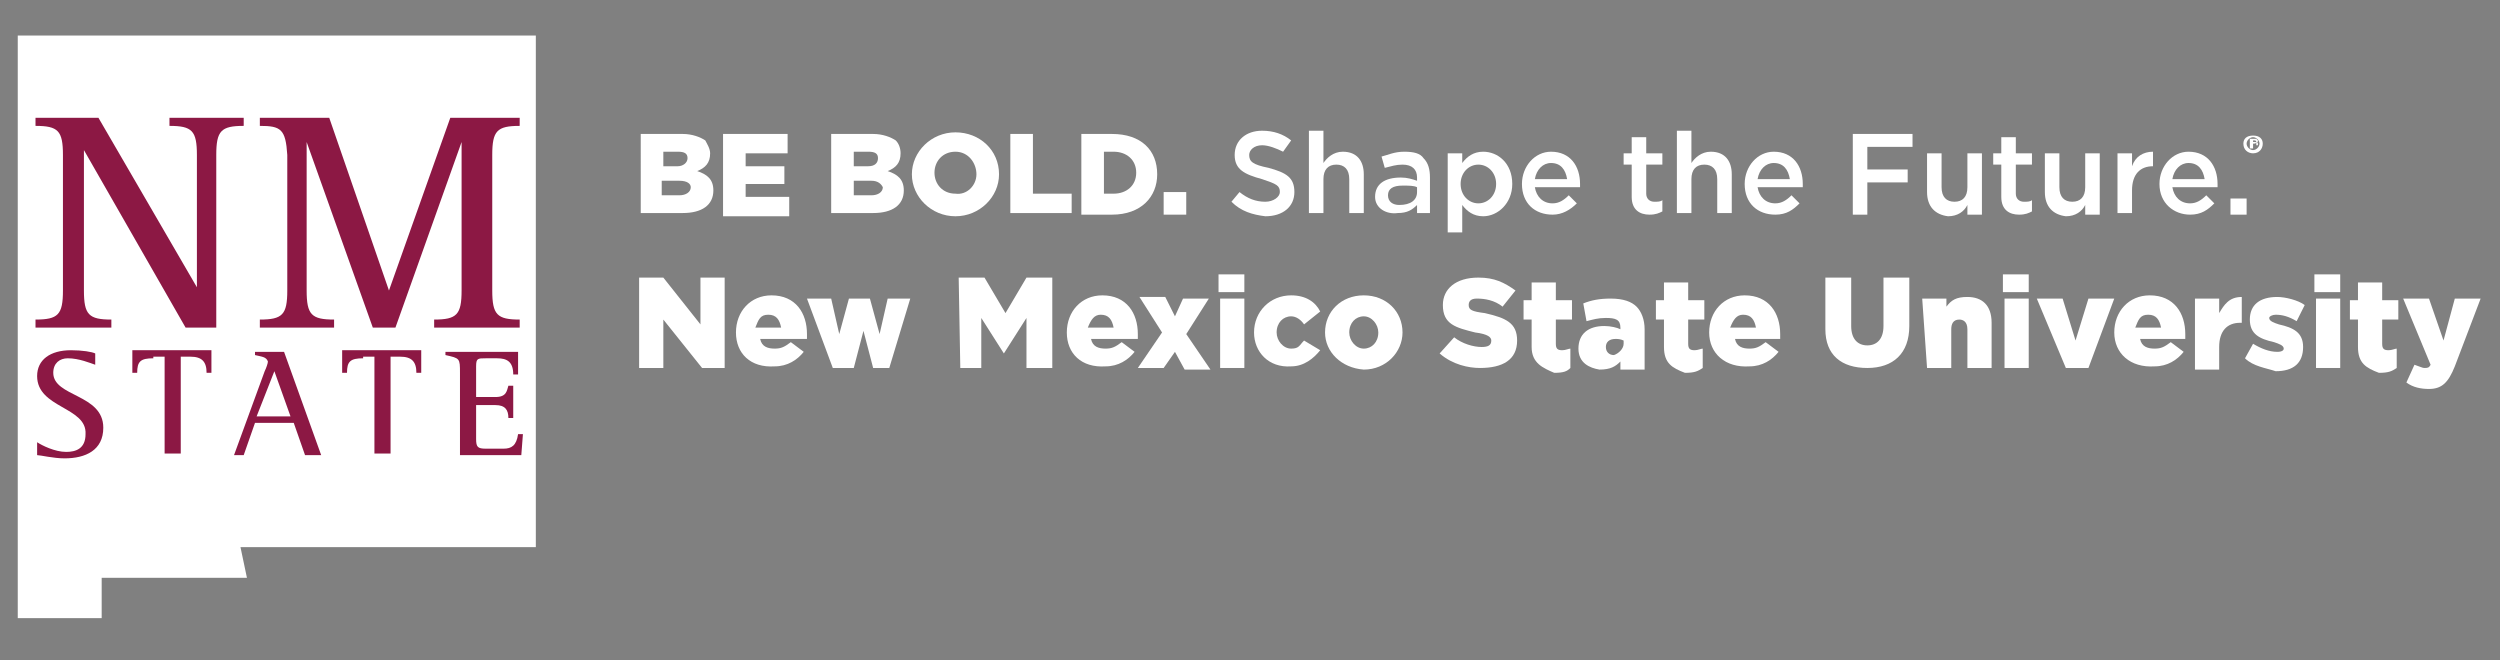 <?xml version="1.0" encoding="utf-8"?>
<!-- Generator: Adobe Illustrator 24.1.0, SVG Export Plug-In . SVG Version: 6.00 Build 0)  -->
<svg version="1.1" id="Layer_1" xmlns="http://www.w3.org/2000/svg" xmlns:xlink="http://www.w3.org/1999/xlink" x="0px" y="0px"
	 viewBox="0 0 154.9 40.9" style="enable-background:new 0 0 154.9 40.9;" xml:space="preserve">
<rect x="0" y="0" width="154.9" height="40.9" fill="#808080" stroke="none"/>
<style type="text/css">
	.st0{fill:#FFFFFF;}
	.st1{fill:#8C1844;}
	.st2{enable-background:new    ;}
</style>
<g>
	<g>
		<path class="st0" d="M14.5,28.2h0.6l0.7-2h2.4l0.7,2h1l-2.3-6.4h-1.8V22c0.4,0.1,0.7,0.1,0.7,0.4c0,0.1-0.1,0.4-0.2,0.6L14.5,28.2
			z"/>
		<polygon class="st0" points="17,23 18,25.8 15.9,25.8 		"/>
		<path class="st0" d="M2.2,19.8v0.5h4.6v-0.5c-1.4,0-1.7-0.3-1.7-1.8V9.3l0,0l6.4,11.1h1.9V9.6c0-1.5,0.3-1.8,1.7-1.8V7.3h-4.5v0.5
			c1.4,0,1.7,0.3,1.7,1.8v8.2l0,0L6.1,7.3H2.2v0.5c1.4,0,1.7,0.3,1.7,1.8V18C3.9,19.5,3.6,19.8,2.2,19.8z"/>
		<path class="st0" d="M31.2,27.8h-1.1c-0.5,0-0.6,0-0.6-0.6v-2.1h1.2c0.6,0,0.8,0.3,0.8,0.8h0.3v-2h-0.3c-0.1,0.3-0.1,0.7-0.8,0.7
			h-1.2v-1.9c0-0.5,0.1-0.5,0.6-0.5h0.7c0.6,0,1,0.2,1,1h0.3v-1.4h-4.6V22c0.9,0.1,0.9,0.1,0.9,1.1v5.1h3.8v-1.4h-0.3
			C32,27.6,31.7,27.8,31.2,27.8z"/>
		<path class="st0" d="M16.1,19.8v0.5h4.6v-0.5c-1.4,0-1.7-0.3-1.7-1.8V8.8l0,0l4.1,11.5h1.4l4.1-11.5l0,0V18c0,1.5-0.3,1.8-1.7,1.8
			v0.5h5.3v-0.5c-1.4,0-1.7-0.3-1.7-1.8V9.6c0-1.5,0.3-1.8,1.7-1.8V7.3h-4.3L24.1,18l0,0L20.3,7.3h-4.2v0.5c1.4,0,1.7,0.3,1.7,1.8
			V18C17.7,19.5,17.4,19.8,16.1,19.8z"/>
		<path class="st0" d="M4.2,27.9c-0.8,0-1.5-0.4-1.8-0.6v0.8c0.2,0,0.9,0.2,1.7,0.2c1.3,0,2.4-0.5,2.4-1.9c0-2-3.1-1.9-3.1-3.4
			c0-0.6,0.4-0.9,0.9-0.9c0.7,0,1.4,0.3,1.7,0.4v-0.7c-0.2,0-0.9-0.2-1.5-0.2c-1.3,0-2.1,0.6-2.1,1.6c0,2,3.1,1.9,3.1,3.4
			C5.4,27.6,4.8,27.9,4.2,27.9z"/>
		<path class="st0" d="M24.2,28.2v-6h0.6c0.7,0,1,0.2,1,1h0.3v-1.4h-4.9v1.4h0.3c0.1-0.7,0.3-0.9,1-0.9h0.6v6h1.1V28.2z"/>
		<path class="st0" d="M11.2,28.2v-6h0.6c0.7,0,1,0.2,1,1h0.3v-1.4H8.3v1.4h0.3c0.1-0.7,0.3-0.9,1-0.9h0.7v6h0.9
			C11.2,28.3,11.2,28.2,11.2,28.2z"/>
	</g>
	<g>
		<polygon class="st0" points="33.2,2.2 1.1,2.2 1.1,38.3 6.3,38.3 6.3,35.8 15.3,35.8 14.9,33.9 33.2,33.9 		"/>
		<path class="st1" d="M2.2,7.8V7.3h3.9l6.1,10.5l0,0V9.6c0-1.5-0.3-1.8-1.7-1.8V7.3h4.6v0.5c-1.4,0-1.7,0.3-1.7,1.8v10.7h-1.9
			l-6.3-11l0,0V18c0,1.5,0.3,1.8,1.7,1.8v0.5H2.2v-0.5c1.4,0,1.7-0.3,1.7-1.8V9.6C3.9,8.1,3.6,7.8,2.2,7.8z"/>
		<path class="st1" d="M15.8,22v-0.2h1.8l2.3,6.4h-1l-0.7-2h-2.4l-0.7,2h-0.6l1.9-5.2c0.1-0.2,0.2-0.5,0.2-0.6
			C16.5,22.1,16.2,22.1,15.8,22z"/>
		<path class="st1" d="M16.1,7.8V7.3h4.3L24.1,18l0,0l3.8-10.7h4.3v0.5c-1.4,0-1.7,0.3-1.7,1.8V18c0,1.5,0.3,1.8,1.7,1.8v0.5h-5.3
			v-0.5c1.4,0,1.7-0.3,1.7-1.8V8.8l0,0l-4.1,11.5h-1.4L19,8.8l0,0V18c0,1.5,0.3,1.8,1.7,1.8v0.5h-4.6v-0.5c1.4,0,1.7-0.3,1.7-1.8
			V9.6C17.7,8,17.4,7.8,16.1,7.8z"/>
		<path class="st1" d="M22.5,22.2c-0.8,0-1,0.2-1,0.9h-0.3v-1.4h4.9v1.4h-0.3c0-0.7-0.3-1-1-1h-0.6v6h-1v-6h-0.7V22.2z"/>
		<path class="st1" d="M9.5,22.2c-0.8,0-1,0.2-1,0.9H8.2v-1.4h4.9v1.4h-0.3c0-0.7-0.3-1-1-1h-0.6v6h-1v-6H9.5V22.2z"/>
		<path class="st1" d="M2.3,23.3c0-1,0.8-1.6,2.1-1.6c0.7,0,1.3,0.1,1.5,0.2v0.7c-0.3-0.1-1-0.4-1.7-0.4c-0.5,0-0.9,0.3-0.9,0.9
			c0,1.5,3.1,1.3,3.1,3.4c0,1.4-1.1,1.9-2.4,1.9c-0.7,0-1.5-0.2-1.7-0.2v-0.8C2.6,27.6,3.4,28,4.1,28c0.6,0,1.2-0.2,1.2-1.1
			C5.4,25.2,2.3,25.3,2.3,23.3z"/>
		<path class="st1" d="M32.3,28.2h-3.8v-5.1c0-0.9,0-0.9-0.9-1.1v-0.2h4.5v1.4h-0.3c0-0.8-0.4-1-1-1h-0.7c-0.5,0-0.6,0-0.6,0.5v1.9
			h1.2c0.7,0,0.7-0.4,0.8-0.7h0.3v2h-0.3c0-0.5-0.2-0.8-0.8-0.8h-1.2v2.1c0,0.5,0.1,0.6,0.6,0.6h1.1c0.5,0,0.8-0.2,0.9-0.9h0.3
			L32.3,28.2z"/>
		<polygon class="st0" points="18,25.8 17,23 15.9,25.8 		"/>
	</g>
</g>
<g>
	<path class="st0" d="M39.6,17.2h1.5l2.3,2.9v-2.9h1.5v5.6h-1.4l-2.4-3v3h-1.5C39.6,22.8,39.6,17.2,39.6,17.2z"/>
	<path class="st0" d="M45.6,20.6L45.6,20.6c0-1.3,0.9-2.3,2.2-2.3c1.5,0,2.2,1.1,2.2,2.4c0,0.1,0,0.2,0,0.3h-2.9
		c0.1,0.5,0.5,0.6,0.9,0.6s0.6-0.1,1-0.4l0.8,0.6c-0.4,0.5-1,0.9-1.8,0.9C46.5,22.8,45.6,21.9,45.6,20.6z M48.4,20.3
		c-0.1-0.5-0.3-0.8-0.8-0.8s-0.6,0.3-0.8,0.8H48.4z"/>
	<path class="st0" d="M50,18.5h1.5l0.5,2.2l0.6-2.2h1.3l0.6,2.2l0.5-2.2h1.4l-1.3,4.3h-1l-0.6-2.3l-0.6,2.3h-1.3L50,18.5z"/>
	<path class="st0" d="M59.4,17.2H61l1.3,2.2l1.3-2.2h1.6v5.6h-1.6v-3.1l-1.4,2.2l0,0l-1.4-2.2v3.1h-1.3L59.4,17.2L59.4,17.2z"/>
	<path class="st0" d="M66.1,20.6L66.1,20.6c0-1.3,0.9-2.3,2.2-2.3c1.5,0,2.2,1.1,2.2,2.4c0,0.1,0,0.2,0,0.3h-2.9
		c0.1,0.5,0.5,0.6,0.9,0.6s0.6-0.1,1-0.4l0.8,0.6c-0.4,0.5-1,0.9-1.8,0.9C67,22.8,66.1,21.9,66.1,20.6z M69,20.3
		c-0.1-0.5-0.3-0.8-0.8-0.8c-0.4,0-0.6,0.3-0.8,0.8H69z"/>
	<path class="st0" d="M72.8,19.6l0.5-1.1h1.6l-1.4,2.2l1.5,2.2h-1.6l-0.6-1.1l-0.7,1h-1.6l1.5-2.2l-1.4-2.2h1.6L72.8,19.6z"/>
	<path class="st0" d="M75.5,17h1.6v1.1h-1.6V17z M75.6,18.5h1.5v4.3h-1.5V18.5z"/>
	<path class="st0" d="M77.7,20.6L77.7,20.6c0-1.3,1-2.3,2.3-2.3c0.9,0,1.5,0.4,1.8,1l-1,0.8c-0.2-0.3-0.5-0.5-0.8-0.5
		c-0.5,0-0.9,0.4-0.9,1l0,0c0,0.5,0.4,1,0.9,1s0.5-0.2,0.8-0.5l1,0.6c-0.4,0.5-1,1-1.8,1C78.6,22.8,77.7,21.8,77.7,20.6z"/>
	<path class="st0" d="M82.1,20.6L82.1,20.6c0-1.3,1-2.3,2.4-2.3s2.4,1,2.4,2.3l0,0c0,1.2-1,2.3-2.4,2.3
		C83.1,22.8,82.1,21.8,82.1,20.6z M85.4,20.6L85.4,20.6c0-0.5-0.4-1-0.9-1s-0.9,0.4-0.9,1l0,0c0,0.5,0.4,1,0.9,1
		S85.4,21.2,85.4,20.6z"/>
	<path class="st0" d="M89.2,21.9l0.9-1c0.5,0.4,1.2,0.6,1.7,0.6c0.4,0,0.6-0.1,0.6-0.4l0,0c0-0.2-0.2-0.4-1-0.5
		c-1.2-0.3-2-0.5-2-1.7l0,0c0-1,0.8-1.7,2.2-1.7c1,0,1.6,0.3,2.3,0.8l-0.8,1c-0.5-0.4-1.1-0.5-1.6-0.5c-0.4,0-0.5,0.2-0.5,0.4l0,0
		c0,0.3,0.2,0.4,1,0.5c1.3,0.3,2,0.6,2,1.7l0,0c0,1.2-0.9,1.7-2.3,1.7C91,22.8,90,22.6,89.2,21.9z"/>
	<path class="st0" d="M94.9,21.5v-1.7h-0.5v-1.2h0.5v-1.1h1.5v1.1h1v1.2h-1v1.5c0,0.3,0.1,0.4,0.4,0.4c0.2,0,0.4-0.1,0.5-0.1v1.2
		c-0.2,0.2-0.4,0.3-1,0.3C95.6,22.8,94.9,22.5,94.9,21.5z"/>
	<path class="st0" d="M97.8,21.6L97.8,21.6c0-0.9,0.6-1.4,1.6-1.4c0.4,0,0.8,0.1,1,0.2v-0.1c0-0.5-0.3-0.6-0.9-0.6
		c-0.5,0-0.8,0.1-1.2,0.2l-0.2-1.1c0.5-0.2,1-0.3,1.7-0.3c0.8,0,1.3,0.2,1.6,0.5c0.3,0.3,0.5,0.8,0.5,1.4v2.5h-1.5v-0.5
		c-0.3,0.3-0.6,0.5-1.3,0.5C98.5,22.8,97.8,22.5,97.8,21.6z M100.6,21.3v-0.2c-0.2-0.1-0.4-0.1-0.5-0.1c-0.4,0-0.6,0.2-0.6,0.5l0,0
		c0,0.3,0.2,0.5,0.5,0.5C100.3,21.9,100.6,21.6,100.6,21.3z"/>
	<path class="st0" d="M103.1,21.5v-1.7h-0.5v-1.2h0.5v-1.1h1.5v1.1h1v1.2h-1v1.5c0,0.3,0.1,0.4,0.4,0.4c0.2,0,0.4-0.1,0.5-0.1v1.2
		c-0.3,0.2-0.5,0.3-1.1,0.3C103.6,22.8,103.1,22.5,103.1,21.5z"/>
	<path class="st0" d="M105.9,20.6L105.9,20.6c0-1.3,0.9-2.3,2.2-2.3c1.5,0,2.2,1.1,2.2,2.4c0,0.1,0,0.2,0,0.3h-2.8
		c0.1,0.5,0.5,0.6,0.9,0.6s0.6-0.1,1-0.4l0.8,0.6c-0.4,0.5-1,0.9-1.8,0.9C106.9,22.8,105.9,21.9,105.9,20.6z M108.8,20.3
		c-0.1-0.5-0.3-0.8-0.8-0.8c-0.4,0-0.6,0.3-0.8,0.8H108.8z"/>
	<path class="st0" d="M113.1,20.4v-3.2h1.6v3c0,0.8,0.4,1.2,1,1.2s1-0.4,1-1.2v-3h1.6v3c0,1.7-1,2.6-2.6,2.6S113.1,22,113.1,20.4z"
		/>
	<path class="st0" d="M119.1,18.5h1.5V19c0.3-0.4,0.6-0.6,1.3-0.6c0.9,0,1.5,0.5,1.5,1.6v2.8h-1.5v-2.4c0-0.5-0.3-0.6-0.5-0.6
		c-0.4,0-0.5,0.3-0.5,0.6v2.4h-1.5L119.1,18.5L119.1,18.5z"/>
	<path class="st0" d="M124.1,17h1.6v1.1h-1.6V17z M124.2,18.5h1.5v4.3h-1.5V18.5z"/>
	<path class="st0" d="M126.2,18.5h1.6l0.8,2.6l0.8-2.6h1.6l-1.6,4.3H128L126.2,18.5z"/>
	<path class="st0" d="M131,20.6L131,20.6c0-1.3,0.9-2.3,2.2-2.3c1.5,0,2.2,1.1,2.2,2.4c0,0.1,0,0.2,0,0.3h-2.8
		c0.1,0.5,0.5,0.6,0.9,0.6s0.6-0.1,1-0.4l0.8,0.6c-0.4,0.5-1,0.9-1.8,0.9C132,22.8,131,21.9,131,20.6z M133.9,20.3
		c-0.1-0.5-0.3-0.8-0.8-0.8s-0.6,0.3-0.8,0.8H133.9z"/>
	<path class="st0" d="M136,18.5h1.5v0.9c0.3-0.5,0.6-1,1.4-1V20h-0.1c-0.8,0-1.3,0.5-1.3,1.5v1.4H136V18.5L136,18.5z"/>
	<path class="st0" d="M139.1,22.2l0.5-0.9c0.5,0.3,1,0.5,1.5,0.5c0.3,0,0.4-0.1,0.4-0.2l0,0c0-0.2-0.3-0.3-0.6-0.4
		c-0.9-0.2-1.5-0.5-1.5-1.4l0,0c0-0.9,0.6-1.4,1.7-1.4c0.5,0,1.3,0.2,1.7,0.5l-0.5,1c-0.5-0.3-0.9-0.4-1.3-0.4
		c-0.2,0-0.4,0.1-0.4,0.2l0,0c0,0.2,0.3,0.3,0.6,0.4c0.9,0.2,1.5,0.5,1.5,1.4l0,0c0,1-0.6,1.5-1.7,1.5
		C140.4,22.8,139.6,22.7,139.1,22.2z"/>
	<path class="st0" d="M143.4,17h1.6v1.1h-1.6V17z M143.5,18.5h1.5v4.3h-1.5V18.5z"/>
	<path class="st0" d="M146.1,21.5v-1.7h-0.5v-1.2h0.5v-1.1h1.5v1.1h1v1.2h-1v1.5c0,0.3,0.1,0.4,0.4,0.4c0.2,0,0.4-0.1,0.5-0.1v1.2
		c-0.3,0.2-0.5,0.3-1.1,0.3C146.6,22.8,146.1,22.5,146.1,21.5z"/>
	<path class="st0" d="M152.1,18.5h1.6l-1.6,4.2c-0.4,1-0.8,1.4-1.6,1.4c-0.5,0-1-0.1-1.4-0.4l0.5-1.1c0.3,0.1,0.5,0.2,0.6,0.2
		c0.2,0,0.3,0,0.4-0.2l-1.7-4.1h1.6l0.9,2.6L152.1,18.5z"/>
</g>
<g class="st2">
	<path class="st0" d="M39.7,8.3h2.6c0.6,0,1.1,0.2,1.4,0.4C43.8,8.9,44,9.2,44,9.5v0c0,0.6-0.3,0.9-0.8,1.1c0.6,0.2,1,0.5,1,1.2v0
		c0,0.9-0.7,1.4-1.9,1.4h-2.6V8.3z M42.6,9.8c0-0.3-0.2-0.4-0.6-0.4h-0.9v0.9h0.9C42.3,10.3,42.6,10.1,42.6,9.8L42.6,9.8z
		 M42.1,11.2h-1.1v0.9h1.1c0.4,0,0.7-0.2,0.7-0.5v0C42.8,11.4,42.6,11.2,42.1,11.2z"/>
	<path class="st0" d="M44.8,8.3h4v1.2h-2.6v0.8h2.4v1.1h-2.4v0.8h2.7v1.2h-4.1V8.3z"/>
	<path class="st0" d="M51.5,8.3h2.6c0.6,0,1.1,0.2,1.4,0.4c0.2,0.2,0.3,0.5,0.3,0.8v0c0,0.6-0.3,0.9-0.8,1.1c0.6,0.2,1,0.5,1,1.2v0
		c0,0.9-0.7,1.4-1.9,1.4h-2.6V8.3z M54.4,9.8c0-0.3-0.2-0.4-0.6-0.4h-0.9v0.9h0.9C54.2,10.3,54.4,10.1,54.4,9.8L54.4,9.8z M54,11.2
		h-1.1v0.9H54c0.4,0,0.7-0.2,0.7-0.5v0C54.6,11.4,54.4,11.2,54,11.2z"/>
	<path class="st0" d="M56.5,10.8L56.5,10.8c0-1.4,1.2-2.6,2.7-2.6s2.7,1.1,2.7,2.6v0c0,1.4-1.2,2.6-2.7,2.6S56.5,12.2,56.5,10.8z
		 M60.5,10.8L60.5,10.8c0-0.7-0.5-1.4-1.3-1.4c-0.8,0-1.3,0.6-1.3,1.3v0c0,0.7,0.5,1.3,1.3,1.3C59.9,12.1,60.5,11.5,60.5,10.8z"/>
	<path class="st0" d="M62.6,8.3H64V12h2.4v1.2h-3.8V8.3z"/>
	<path class="st0" d="M67,8.3h1.9c1.8,0,2.8,1,2.8,2.5v0c0,1.4-1,2.5-2.8,2.5H67V8.3z M68.4,9.5V12h0.6c0.8,0,1.4-0.5,1.4-1.3v0
		c0-0.8-0.6-1.3-1.4-1.3H68.4z"/>
	<path class="st0" d="M72.1,11.9h1.4v1.4h-1.4V11.9z"/>
</g>
<g class="st2">
	<path class="st0" d="M76.3,12.5l0.5-0.6c0.5,0.4,1,0.6,1.6,0.6c0.5,0,0.9-0.3,0.9-0.6v0c0-0.4-0.2-0.5-1.1-0.8
		c-1.1-0.3-1.7-0.6-1.7-1.5v0c0-0.9,0.7-1.5,1.7-1.5c0.7,0,1.3,0.2,1.8,0.6l-0.5,0.7C79.1,9.2,78.6,9,78.2,9c-0.5,0-0.8,0.3-0.8,0.6
		v0c0,0.4,0.2,0.6,1.2,0.8c1.1,0.3,1.6,0.6,1.6,1.5v0c0,0.9-0.7,1.5-1.8,1.5C77.6,13.3,76.9,13.1,76.3,12.5z"/>
	<path class="st0" d="M81.1,8.1h0.9v2c0.2-0.3,0.6-0.7,1.2-0.7c0.9,0,1.3,0.6,1.3,1.4v2.4h-0.9v-2.1c0-0.6-0.3-0.9-0.8-0.9
		c-0.5,0-0.8,0.3-0.8,0.9v2.1h-0.9V8.1z"/>
	<path class="st0" d="M85.2,12.2L85.2,12.2c0-0.8,0.6-1.2,1.6-1.2c0.4,0,0.7,0.1,1,0.2V11c0-0.5-0.3-0.8-0.9-0.8
		c-0.4,0-0.7,0.1-1.1,0.2l-0.2-0.7C86,9.6,86.4,9.4,87,9.4c0.6,0,1,0.1,1.2,0.4c0.3,0.3,0.4,0.7,0.4,1.2v2.2h-0.8v-0.5
		c-0.3,0.3-0.6,0.5-1.2,0.5C85.9,13.3,85.2,12.9,85.2,12.2z M87.8,11.9v-0.3c-0.2-0.1-0.5-0.1-0.9-0.1c-0.6,0-0.9,0.2-0.9,0.6v0
		c0,0.4,0.3,0.6,0.7,0.6C87.4,12.7,87.8,12.4,87.8,11.9z"/>
	<path class="st0" d="M89.7,9.5h0.9v0.6c0.3-0.4,0.7-0.7,1.3-0.7c0.9,0,1.8,0.7,1.8,2v0c0,1.2-0.9,2-1.8,2c-0.6,0-1-0.3-1.3-0.7v1.7
		h-0.9V9.5z M92.7,11.4L92.7,11.4c0-0.7-0.5-1.2-1.1-1.2c-0.6,0-1.1,0.5-1.1,1.2v0c0,0.7,0.5,1.2,1.1,1.2
		C92.2,12.6,92.7,12.1,92.7,11.4z"/>
	<path class="st0" d="M94.3,11.4L94.3,11.4c0-1.1,0.8-2,1.8-2c1.2,0,1.8,0.9,1.8,2c0,0.1,0,0.2,0,0.2h-2.8c0.1,0.6,0.5,1,1.1,1
		c0.4,0,0.7-0.2,1-0.5l0.5,0.5c-0.4,0.4-0.9,0.7-1.5,0.7C95.1,13.3,94.3,12.6,94.3,11.4z M97.1,11.1c-0.1-0.6-0.4-1-1-1
		c-0.5,0-0.9,0.4-1,1H97.1z"/>
	<path class="st0" d="M101.1,12.2v-2h-0.5V9.5h0.5v-1h0.9v1h1v0.7h-1v1.8c0,0.3,0.2,0.5,0.5,0.5c0.2,0,0.4,0,0.5-0.1v0.7
		c-0.2,0.1-0.4,0.2-0.8,0.2C101.6,13.3,101.1,13,101.1,12.2z"/>
	<path class="st0" d="M103.9,8.1h0.9v2c0.2-0.3,0.6-0.7,1.2-0.7c0.9,0,1.3,0.6,1.3,1.4v2.4h-0.9v-2.1c0-0.6-0.3-0.9-0.8-0.9
		c-0.5,0-0.8,0.3-0.8,0.9v2.1h-0.9V8.1z"/>
	<path class="st0" d="M108.1,11.4L108.1,11.4c0-1.1,0.8-2,1.8-2c1.2,0,1.8,0.9,1.8,2c0,0.1,0,0.2,0,0.2h-2.8c0.1,0.6,0.5,1,1.1,1
		c0.4,0,0.7-0.2,1-0.5l0.5,0.5c-0.4,0.4-0.8,0.7-1.5,0.7C108.9,13.3,108.1,12.6,108.1,11.4z M110.9,11.1c-0.1-0.6-0.4-1-1-1
		c-0.5,0-0.9,0.4-1,1H110.9z"/>
	<path class="st0" d="M114.8,8.3h3.7v0.8h-2.8v1.4h2.5v0.8h-2.5v2h-0.9V8.3z"/>
	<path class="st0" d="M119.4,11.9V9.5h0.9v2.1c0,0.6,0.3,0.9,0.8,0.9c0.5,0,0.8-0.3,0.8-0.9V9.5h0.9v3.8h-0.9v-0.6
		c-0.2,0.4-0.6,0.7-1.2,0.7C119.9,13.3,119.4,12.8,119.4,11.9z"/>
	<path class="st0" d="M124,12.2v-2h-0.5V9.5h0.5v-1h0.9v1h1v0.7h-1v1.8c0,0.3,0.2,0.5,0.5,0.5c0.2,0,0.4,0,0.5-0.1v0.7
		c-0.2,0.1-0.4,0.2-0.8,0.2C124.5,13.3,124,13,124,12.2z"/>
	<path class="st0" d="M126.7,11.9V9.5h0.9v2.1c0,0.6,0.3,0.9,0.8,0.9c0.5,0,0.8-0.3,0.8-0.9V9.5h0.9v3.8h-0.9v-0.6
		c-0.2,0.4-0.6,0.7-1.2,0.7C127.2,13.3,126.7,12.8,126.7,11.9z"/>
	<path class="st0" d="M131.2,9.5h0.9v0.8c0.2-0.6,0.7-0.9,1.3-0.9v0.9h0c-0.8,0-1.3,0.5-1.3,1.5v1.4h-0.9V9.5z"/>
	<path class="st0" d="M133.8,11.4L133.8,11.4c0-1.1,0.8-2,1.8-2c1.2,0,1.8,0.9,1.8,2c0,0.1,0,0.2,0,0.2h-2.8c0.1,0.6,0.5,1,1.1,1
		c0.4,0,0.7-0.2,1-0.5l0.5,0.5c-0.4,0.4-0.8,0.7-1.5,0.7C134.7,13.3,133.8,12.6,133.8,11.4z M136.6,11.1c-0.1-0.6-0.4-1-1-1
		c-0.5,0-0.9,0.4-1,1H136.6z"/>
	<path class="st0" d="M138.2,12.3h1v1h-1V12.3z"/>
</g>
<g class="st2">
	<path class="st0" d="M140.2,8.9c0,0.3-0.2,0.6-0.6,0.6c-0.3,0-0.6-0.2-0.6-0.6c0-0.3,0.2-0.5,0.6-0.5C140,8.4,140.2,8.6,140.2,8.9z
		 M139.2,8.9c0,0.2,0.2,0.4,0.4,0.4c0.2,0,0.4-0.2,0.4-0.4c0-0.2-0.2-0.4-0.4-0.4S139.2,8.7,139.2,8.9z M139.5,9.2h-0.1V8.6
		c0,0,0.1,0,0.2,0c0.1,0,0.2,0,0.2,0c0,0,0.1,0.1,0.1,0.1c0,0.1,0,0.1-0.1,0.1v0c0.1,0,0.1,0.1,0.1,0.1c0,0.1,0,0.1,0,0.1h-0.1
		c0,0,0-0.1,0-0.1c0-0.1,0-0.1-0.1-0.1h-0.1V9.2z M139.6,8.9L139.6,8.9c0.1,0,0.2,0,0.2-0.1c0,0,0-0.1-0.1-0.1c0,0-0.1,0-0.1,0V8.9z
		"/>
</g>
</svg>
